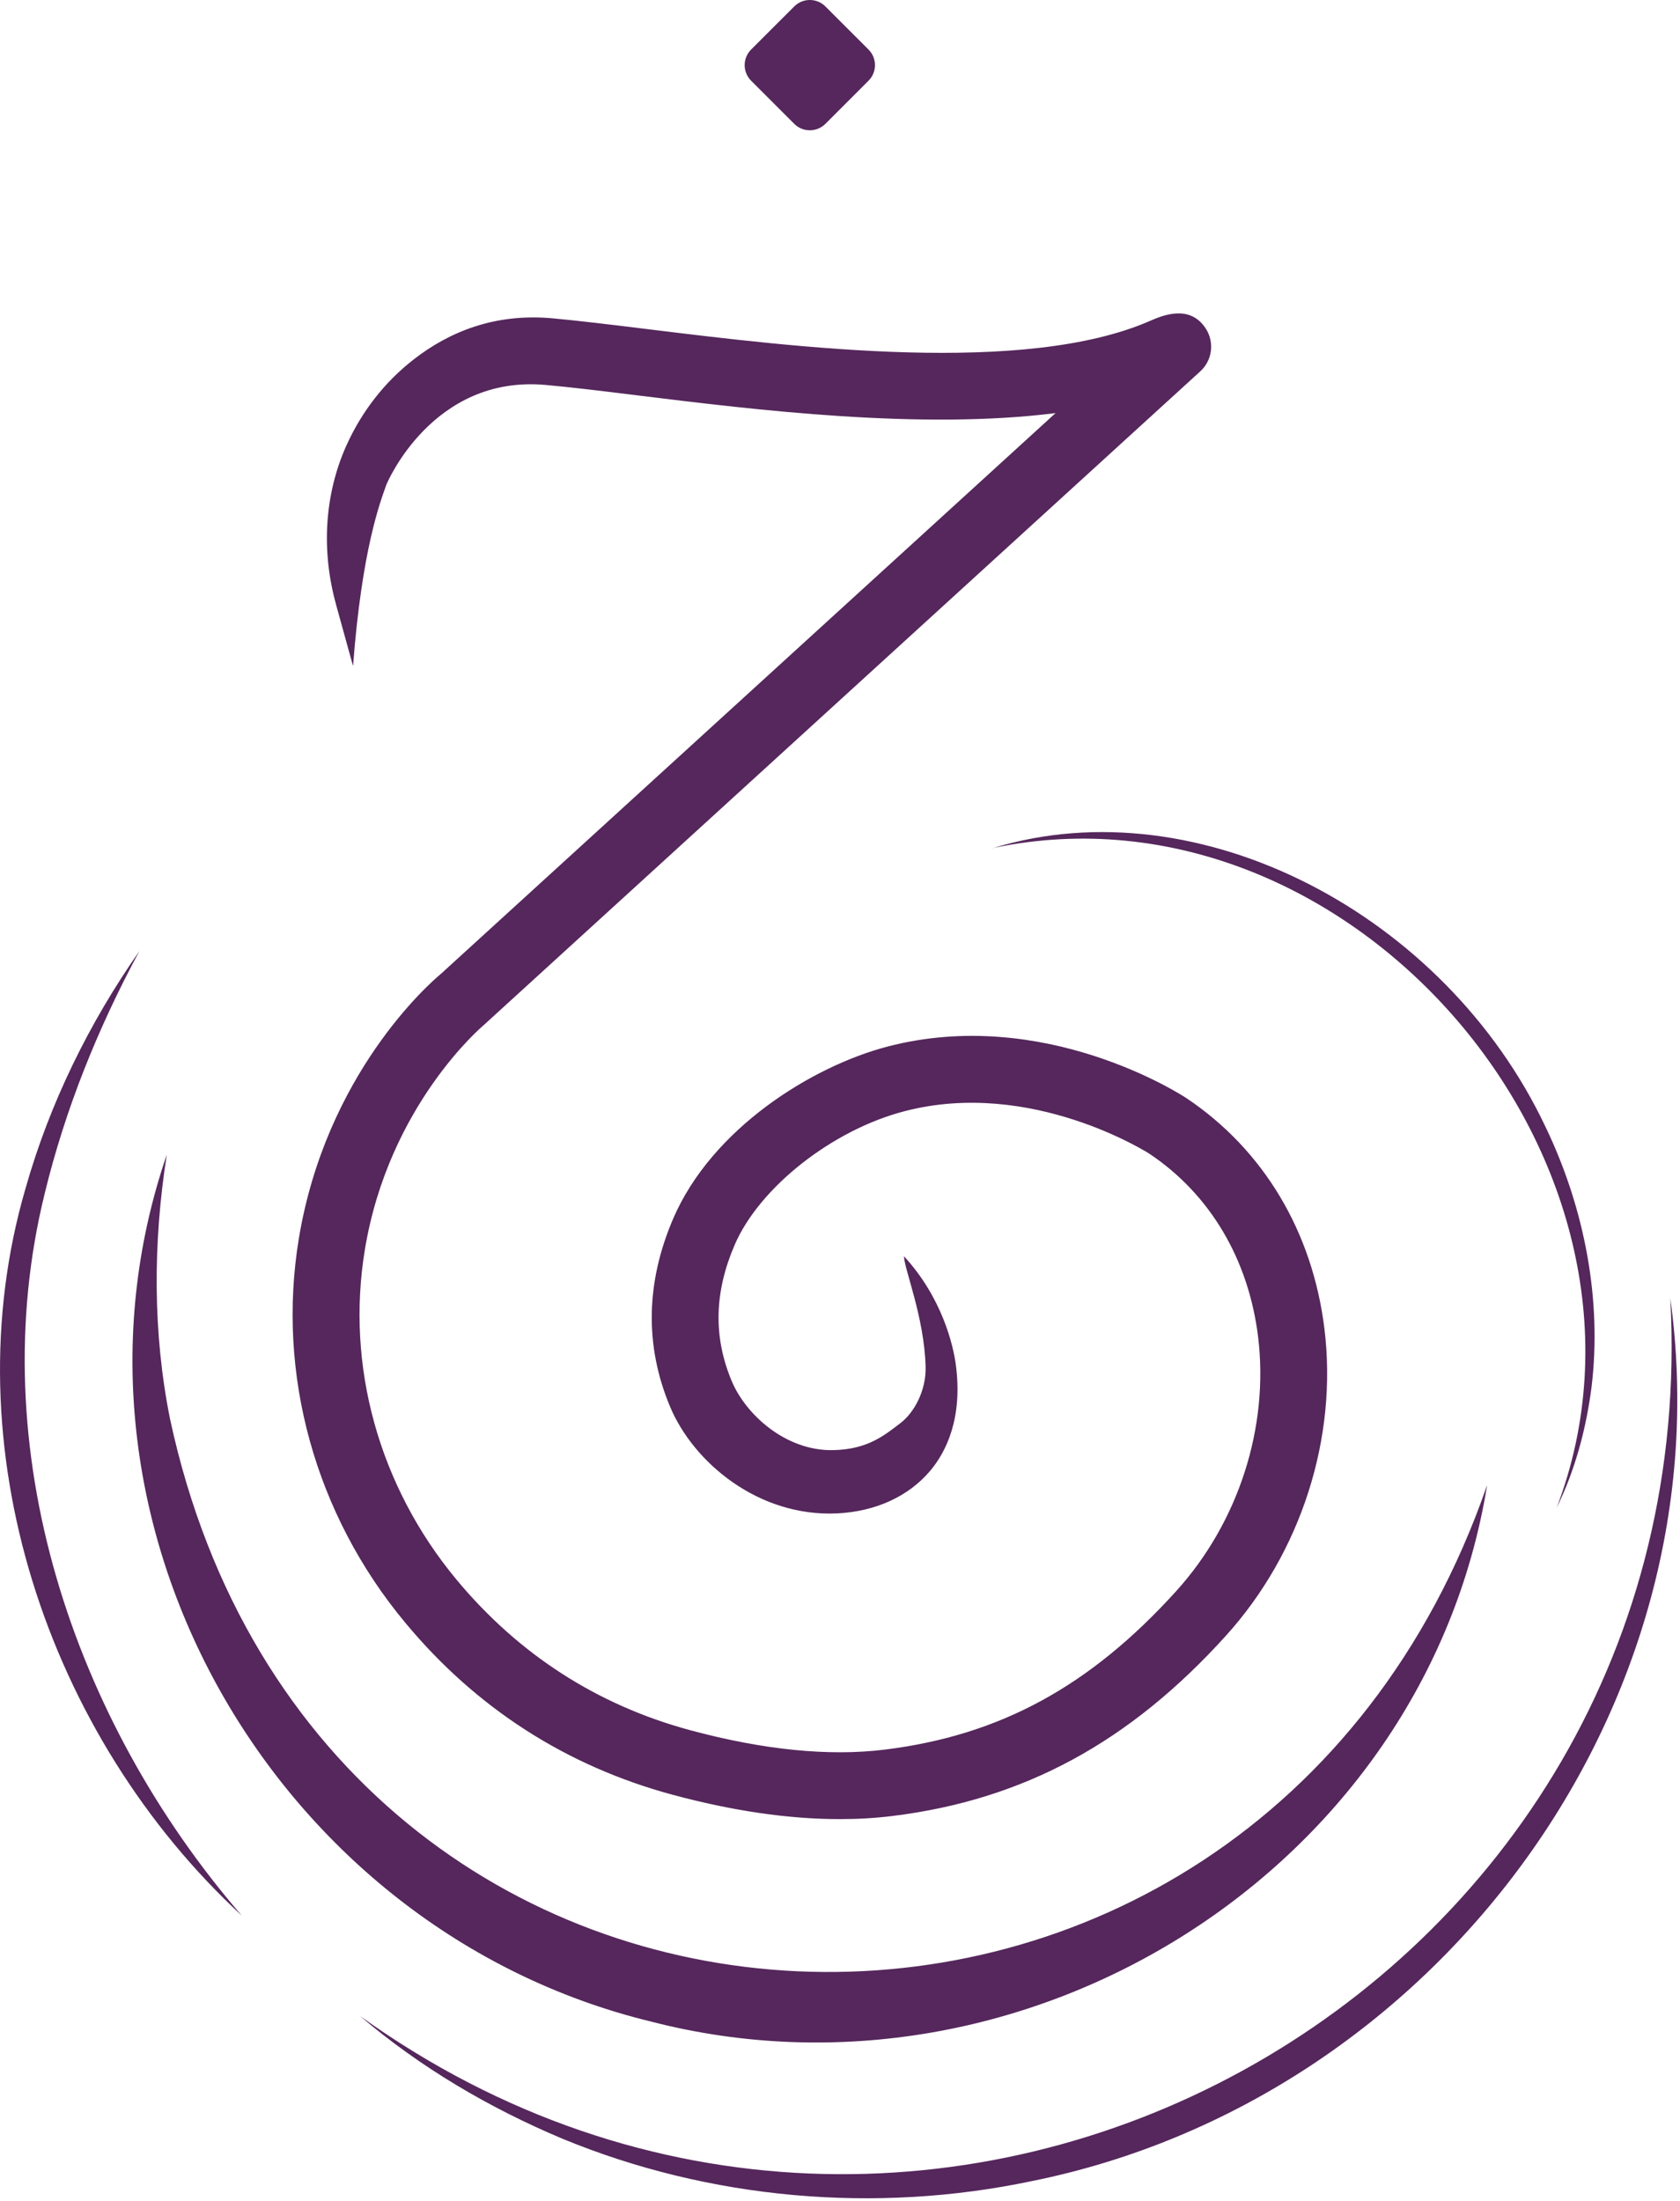 <svg xmlns="http://www.w3.org/2000/svg" width="42" height="55" viewBox="0 0 42 55" fill="none"><path d="M41.758 32.445C43.168 42.684 35.857 52.475 25.8 54.505C21.891 55.329 17.741 54.966 14.056 53.445C12.226 52.675 10.501 51.66 9.002 50.381C23.174 60.55 42.7 49.853 41.758 32.445ZM4.17 28.854C3.82 31.071 3.82 33.312 4.25 35.456C8.05 53.15 31.312 54.022 37.172 37.13L37.175 37.133C35.605 46.726 25.641 52.937 16.274 50.519C6.876 48.234 1.019 38.046 4.17 28.854ZM6.058 47.884V47.887C6.053 47.882 6.048 47.876 6.044 47.871C6.048 47.875 6.053 47.88 6.058 47.884ZM3.486 23.766C2.445 25.694 1.627 27.727 1.118 29.824C-0.456 36.203 1.82 42.985 6.044 47.871C1.184 43.381 -1.245 36.144 0.638 29.7C1.242 27.565 2.232 25.56 3.486 23.766ZM28.744 8.022C29.043 7.892 29.74 7.587 30.144 8.21C30.367 8.554 30.307 9.006 30.008 9.279L12.096 25.615C12.073 25.634 9.721 27.61 9.123 31.221C8.639 34.132 9.473 37.142 11.414 39.477C12.967 41.345 14.934 42.612 17.258 43.239C19.088 43.732 20.727 43.895 22.121 43.723C25.001 43.366 27.248 42.144 29.406 39.761C30.965 38.039 31.729 35.663 31.452 33.404C31.213 31.47 30.253 29.85 28.744 28.838C28.721 28.822 25.787 26.941 22.614 27.769C20.809 28.236 18.983 29.675 18.365 31.113C17.856 32.297 17.831 33.41 18.292 34.511C18.642 35.348 19.642 36.265 20.832 36.239C21.701 36.22 22.115 35.864 22.513 35.562C22.844 35.31 23.159 34.759 23.14 34.148C23.105 32.911 22.608 31.724 22.599 31.393C23.56 32.436 23.83 33.63 23.893 34.085C24.078 35.437 23.652 36.28 23.261 36.748C22.72 37.394 21.888 37.776 20.921 37.82C18.954 37.909 17.334 36.544 16.752 35.154C16.115 33.633 16.143 32.052 16.831 30.451C17.799 28.205 20.291 26.649 22.194 26.152C26.098 25.138 29.521 27.35 29.667 27.447C31.589 28.736 32.811 30.779 33.11 33.2C33.448 35.933 32.525 38.806 30.644 40.881C28.232 43.547 25.586 44.976 22.324 45.38C21.898 45.434 21.455 45.46 20.994 45.46C19.718 45.46 18.32 45.256 16.818 44.852C14.154 44.133 11.901 42.685 10.125 40.544C7.875 37.836 6.911 34.34 7.471 30.951C8.152 26.84 10.733 24.577 11.017 24.342L26.389 10.323C23.025 10.749 18.91 10.247 15.94 9.881C15.046 9.77 14.276 9.677 13.643 9.62C10.813 9.362 9.673 12.076 9.66 12.111C9.507 12.544 9.049 13.715 8.826 16.645L8.4 15.105V15.102C8.034 13.782 8.101 12.366 8.668 11.115C9.043 10.291 9.606 9.553 10.345 8.98C11.22 8.3 12.356 7.826 13.795 7.953C14.454 8.014 15.239 8.108 16.146 8.22C19.918 8.684 25.615 9.384 28.744 8.022ZM24.841 21.189C29.977 19.628 36.126 22.842 38.639 28.163C39.635 30.234 40.049 32.532 39.788 34.667C39.651 35.73 39.371 36.751 38.919 37.674C42.171 29.129 33.781 19.321 24.841 21.189ZM24.806 21.198V21.195C24.818 21.193 24.829 21.191 24.841 21.189C24.829 21.192 24.818 21.195 24.806 21.198ZM19.856 0.161C20.071 -0.054 20.42 -0.054 20.635 0.161L21.713 1.238C21.928 1.453 21.928 1.802 21.713 2.017L20.635 3.095C20.42 3.309 20.071 3.31 19.856 3.095L18.778 2.017C18.563 1.802 18.563 1.453 18.778 1.238L19.856 0.161Z" fill="#55275C"></path></svg>